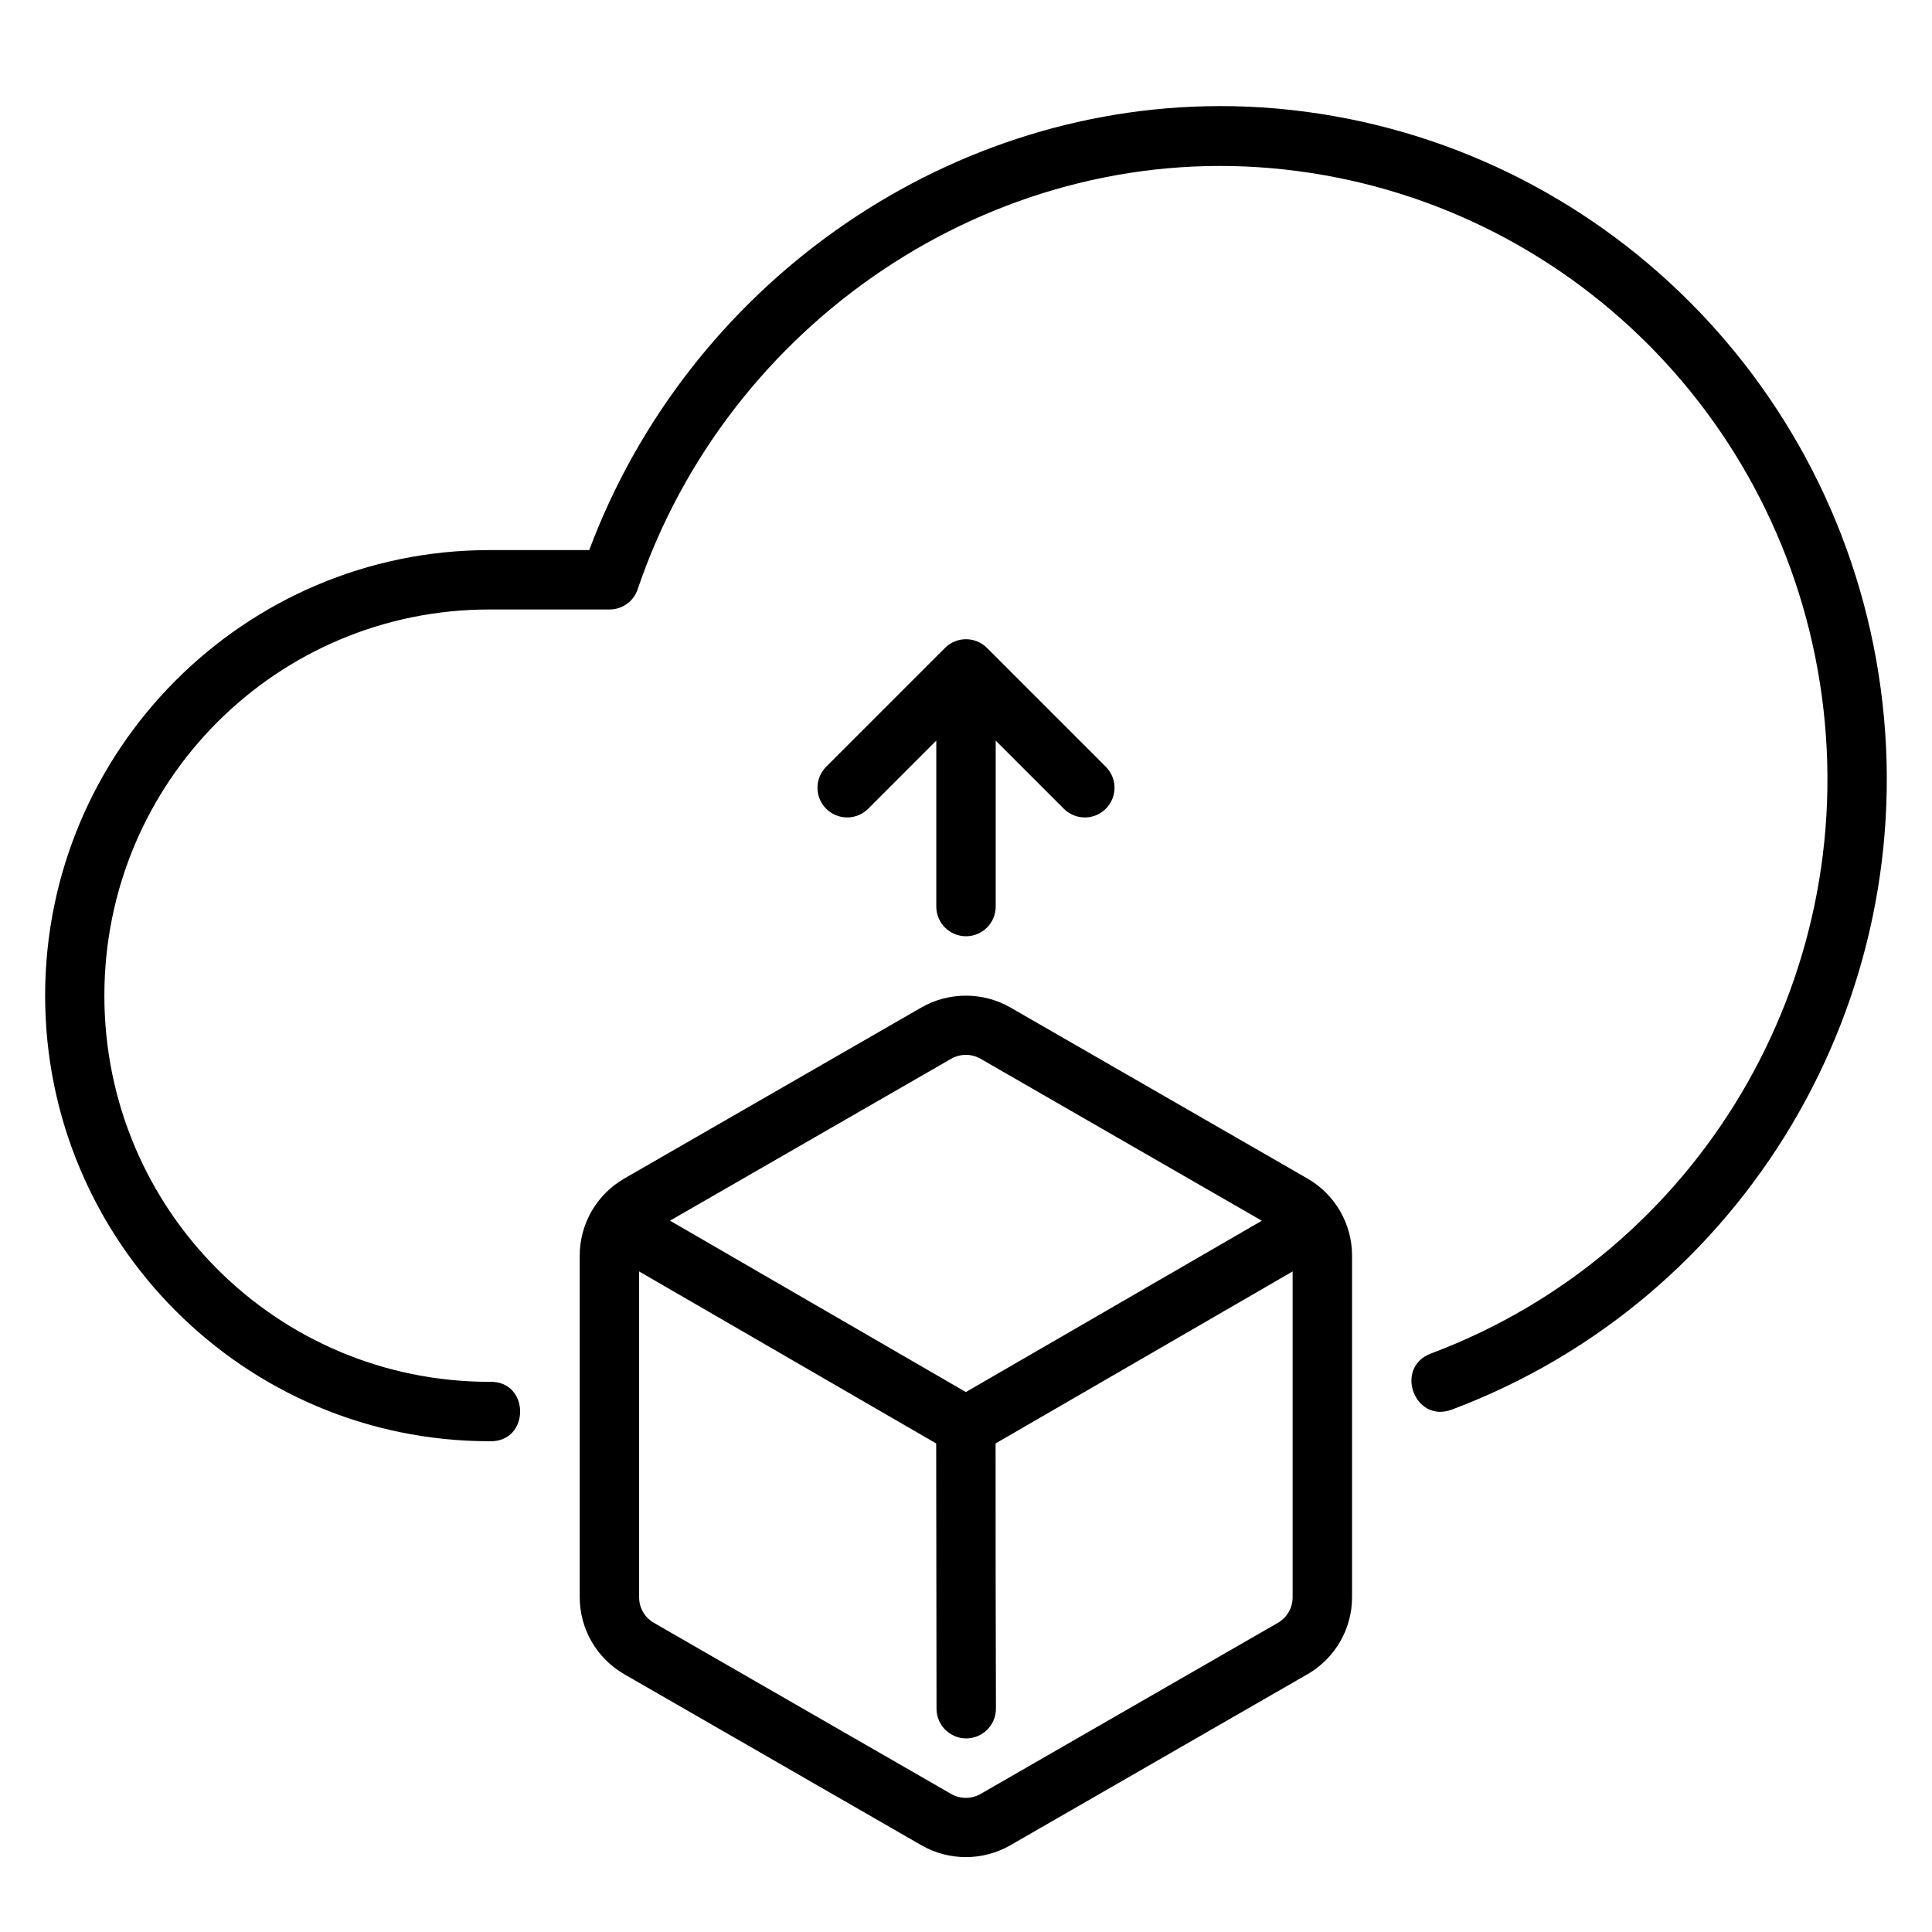 <?xml version="1.0" encoding="UTF-8"?>
<!-- Uploaded to: ICON Repo, www.svgrepo.com, Generator: ICON Repo Mixer Tools -->
<svg fill="#000000" width="800px" height="800px" version="1.1" viewBox="144 144 512 512" xmlns="http://www.w3.org/2000/svg">
 <path d="m466.88 172.12c-73.535 0.199-140.64 47.949-166.73 117.66h-26.43c-64.945 0-117.76 52.961-117.76 118.08s52.812 118.08 117.76 118.08c10.828 0.367 10.828-16.109 0-15.742-56.457 0-102.06-45.73-102.06-102.34 0-56.609 45.602-102.34 102.06-102.34h31.812c3.484 0 6.414-2.227 7.457-5.352 23.906-70.664 93.801-118.1 167.94-111.59 75.207 6.602 135.75 64.703 145.89 140.02 10.145 75.316-32.84 147.56-103.58 174.09-9.855 3.691-4.367 18.574 5.488 14.883 77.559-29.09 124.81-108.52 113.68-191.09-11.125-82.582-77.691-146.49-160.15-153.72-5.152-0.449-10.285-0.66-15.391-0.645zm-66.879 141.28c-2.09 0-4.09 0.828-5.566 2.305l-31.41 31.414-0.078 0.074c-1.477 1.477-2.305 3.481-2.309 5.566 0 4.348 3.527 7.871 7.875 7.871 2.086 0 4.09-0.828 5.566-2.305l18.047-18.051v43.973c0 4.348 3.527 7.871 7.875 7.871s7.871-3.523 7.871-7.871v-43.973l17.973 17.973c1.48 1.523 3.516 2.383 5.644 2.383 4.348 0 7.871-3.523 7.871-7.871 0-2.086-0.832-4.09-2.309-5.566l-31.41-31.41c-1.48-1.523-3.516-2.383-5.641-2.383zm-0.031 94.465c-4.082 0-8.16 1.035-11.809 3.137l-78.719 45.324c-7.297 4.203-11.809 12-11.809 20.402v90.574c0 8.406 4.512 16.188 11.809 20.387l78.719 45.312c3.648 2.102 7.727 3.152 11.809 3.152 4.078 0 8.16-1.051 11.809-3.152l78.719-45.312c7.297-4.199 11.809-11.98 11.809-20.387v-90.574c0-8.402-4.512-16.199-11.809-20.402l-78.719-45.324c-3.648-2.102-7.731-3.137-11.809-3.137zm0 15.684c1.355 0 2.711 0.355 3.934 1.059l74.492 42.898-78.426 45.402-78.414-45.418 74.477-42.883c1.223-0.703 2.582-1.059 3.938-1.059zm-86.594 57.395 78.723 45.586c0 23.453 0.09 46.863 0.09 70.281 0 1.512 0.426 2.984 1.246 4.258 1.445 2.25 3.949 3.625 6.625 3.629 4.348-0.008 7.875-3.543 7.875-7.887-0.082-23.422-0.094-46.844-0.094-70.281l78.719-45.586v86.359c0 2.82-1.488 5.371-3.934 6.781l-78.723 45.312c-1.223 0.703-2.578 1.059-3.934 1.059s-2.715-0.355-3.938-1.059l-78.719-45.312c-2.449-1.41-3.938-3.961-3.938-6.781z" fill-rule="evenodd"/>
</svg>